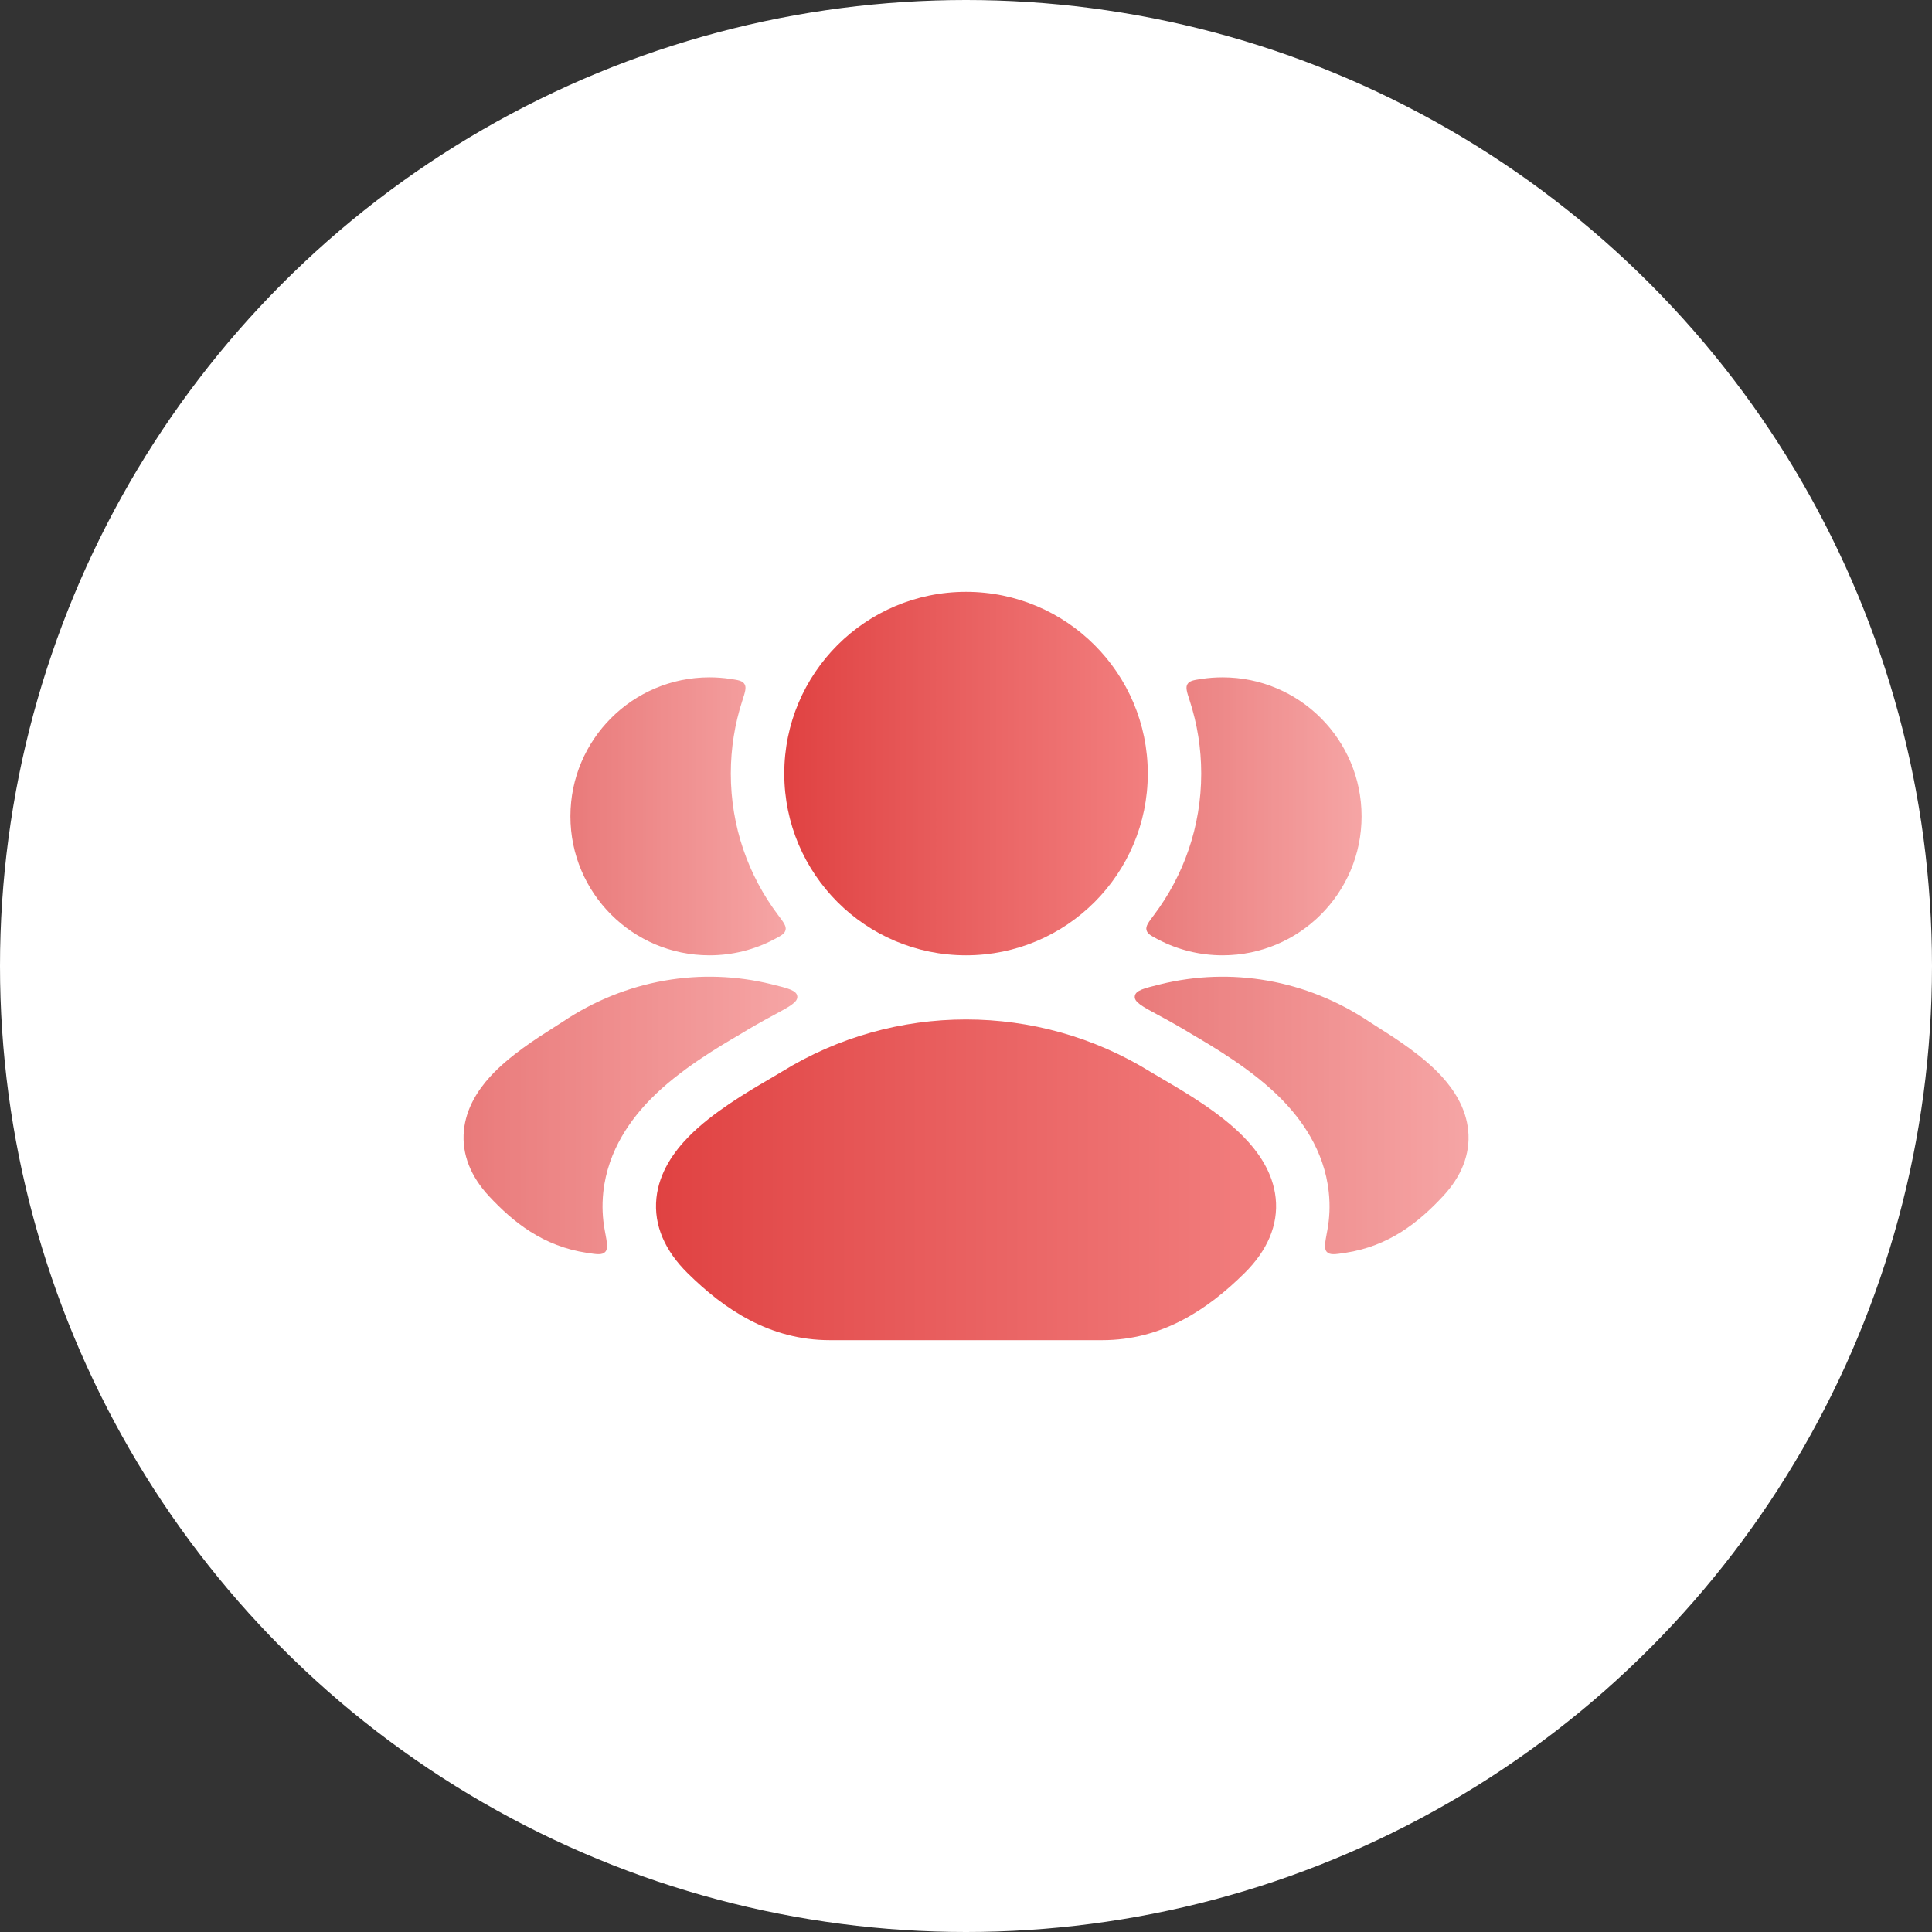 <?xml version="1.0" encoding="utf-8"?>
<svg xmlns="http://www.w3.org/2000/svg" fill="none" height="100%" overflow="visible" preserveAspectRatio="none" style="display: block;" viewBox="0 0 64 64" width="100%">
<rect x="0" y="0" width="64" height="64" fill="#333333" stroke="none"/>
<g id="Group 140">
<circle cx="32" cy="32" fill="white" id="Ellipse 25" r="32"/>
<g id="Frame">
<g id="Group" opacity="0.7">
<path d="M25.631 33.626C25.224 33.843 24.826 34.072 24.533 34.253C23.832 34.663 22.512 35.434 21.559 36.403C20.944 37.029 20.135 38.069 19.984 39.499C19.938 39.94 19.959 40.363 20.035 40.765C20.111 41.167 20.149 41.368 20.047 41.473C19.946 41.579 19.776 41.553 19.437 41.501C17.987 41.281 17.006 40.49 16.202 39.628C15.601 38.983 15.29 38.242 15.367 37.449C15.439 36.704 15.837 36.105 16.235 35.666C16.864 34.975 17.79 34.388 18.344 34.037C18.463 33.962 18.564 33.898 18.642 33.846C20.735 32.444 23.232 32.03 25.563 32.605C26.112 32.74 26.387 32.808 26.411 33.001C26.436 33.194 26.167 33.338 25.631 33.626Z" fill="url(#paint0_linear_0_151)" id="Vector"/>
<path d="M24.191 22.489C24.46 22.529 24.594 22.55 24.663 22.661C24.732 22.773 24.684 22.921 24.588 23.218C24.342 23.976 24.209 24.785 24.209 25.625C24.209 27.382 24.79 29.002 25.771 30.306C25.958 30.554 26.052 30.678 26.023 30.806C25.994 30.934 25.874 30.997 25.633 31.123C24.996 31.457 24.27 31.646 23.501 31.646C20.958 31.646 18.896 29.584 18.896 27.042C18.896 24.499 20.958 22.438 23.501 22.438C23.735 22.438 23.966 22.455 24.191 22.489Z" fill="url(#paint1_linear_0_151)" id="Vector_2"/>
</g>
<g id="Group_2" opacity="0.7">
<path d="M38.371 33.626C38.778 33.843 39.177 34.072 39.47 34.253C40.17 34.663 41.49 35.434 42.444 36.403C43.059 37.029 43.868 38.069 44.018 39.499C44.065 39.94 44.044 40.363 43.968 40.765C43.892 41.167 43.854 41.368 43.955 41.473C44.057 41.579 44.227 41.553 44.566 41.501C46.016 41.281 46.996 40.49 47.8 39.628C48.402 38.983 48.713 38.242 48.636 37.449C48.563 36.704 48.165 36.105 47.767 35.666C47.139 34.975 46.213 34.388 45.658 34.037C45.54 33.962 45.438 33.898 45.36 33.846C43.267 32.444 40.771 32.03 38.44 32.605C37.89 32.74 37.616 32.808 37.591 33.001C37.567 33.194 37.835 33.338 38.371 33.626Z" fill="url(#paint2_linear_0_151)" id="Vector_3"/>
<path d="M38.23 30.306C38.043 30.554 37.949 30.678 37.978 30.806C38.007 30.934 38.127 30.997 38.367 31.123C39.005 31.457 39.73 31.646 40.5 31.646C43.043 31.646 45.104 29.584 45.104 27.042C45.104 24.499 43.043 22.438 40.5 22.438C40.265 22.438 40.035 22.455 39.809 22.489C39.541 22.529 39.406 22.55 39.337 22.661C39.268 22.773 39.316 22.921 39.413 23.218C39.659 23.976 39.792 24.785 39.792 25.625C39.792 27.382 39.21 29.002 38.23 30.306Z" fill="url(#paint3_linear_0_151)" id="Vector_4"/>
</g>
<path d="M25.895 35.504C29.632 33.193 34.371 33.193 38.108 35.504C38.218 35.572 38.358 35.653 38.518 35.747C39.244 36.172 40.396 36.846 41.182 37.645C41.676 38.147 42.168 38.831 42.258 39.684C42.354 40.596 41.967 41.441 41.228 42.172C40.007 43.38 38.495 44.395 36.513 44.395H27.49C25.508 44.395 23.996 43.38 22.775 42.172C22.036 41.441 21.649 40.596 21.745 39.684C21.835 38.831 22.327 38.147 22.821 37.645C23.607 36.846 24.759 36.172 25.485 35.747C25.645 35.653 25.785 35.572 25.895 35.504Z" fill="url(#paint4_linear_0_151)" id="Vector_5"/>
<path d="M25.98 25.625C25.98 22.3 28.676 19.605 32.001 19.605C35.327 19.605 38.022 22.3 38.022 25.625C38.022 28.951 35.327 31.646 32.001 31.646C28.676 31.646 25.98 28.951 25.98 25.625Z" fill="url(#paint5_linear_0_151)" id="Vector_6"/>
</g>
</g>
<defs>
<linearGradient gradientUnits="userSpaceOnUse" id="paint0_linear_0_151" x1="15.355" x2="26.413" y1="36.946" y2="36.946">
<stop stop-color="#E04242"/>
<stop offset="1" stop-color="#F27F7F"/>
</linearGradient>
<linearGradient gradientUnits="userSpaceOnUse" id="paint1_linear_0_151" x1="18.896" x2="26.028" y1="27.038" y2="27.038">
<stop stop-color="#E04242"/>
<stop offset="1" stop-color="#F27F7F"/>
</linearGradient>
<linearGradient gradientUnits="userSpaceOnUse" id="paint2_linear_0_151" x1="37.59" x2="48.647" y1="36.946" y2="36.946">
<stop stop-color="#E04242"/>
<stop offset="1" stop-color="#F27F7F"/>
</linearGradient>
<linearGradient gradientUnits="userSpaceOnUse" id="paint3_linear_0_151" x1="37.973" x2="45.104" y1="27.038" y2="27.038">
<stop stop-color="#E04242"/>
<stop offset="1" stop-color="#F27F7F"/>
</linearGradient>
<linearGradient gradientUnits="userSpaceOnUse" id="paint4_linear_0_151" x1="21.73" x2="42.273" y1="39.078" y2="39.078">
<stop stop-color="#E04242"/>
<stop offset="1" stop-color="#F27F7F"/>
</linearGradient>
<linearGradient gradientUnits="userSpaceOnUse" id="paint5_linear_0_151" x1="25.98" x2="38.022" y1="25.62" y2="25.62">
<stop stop-color="#E04242"/>
<stop offset="1" stop-color="#F27F7F"/>
</linearGradient>
</defs>
</svg>